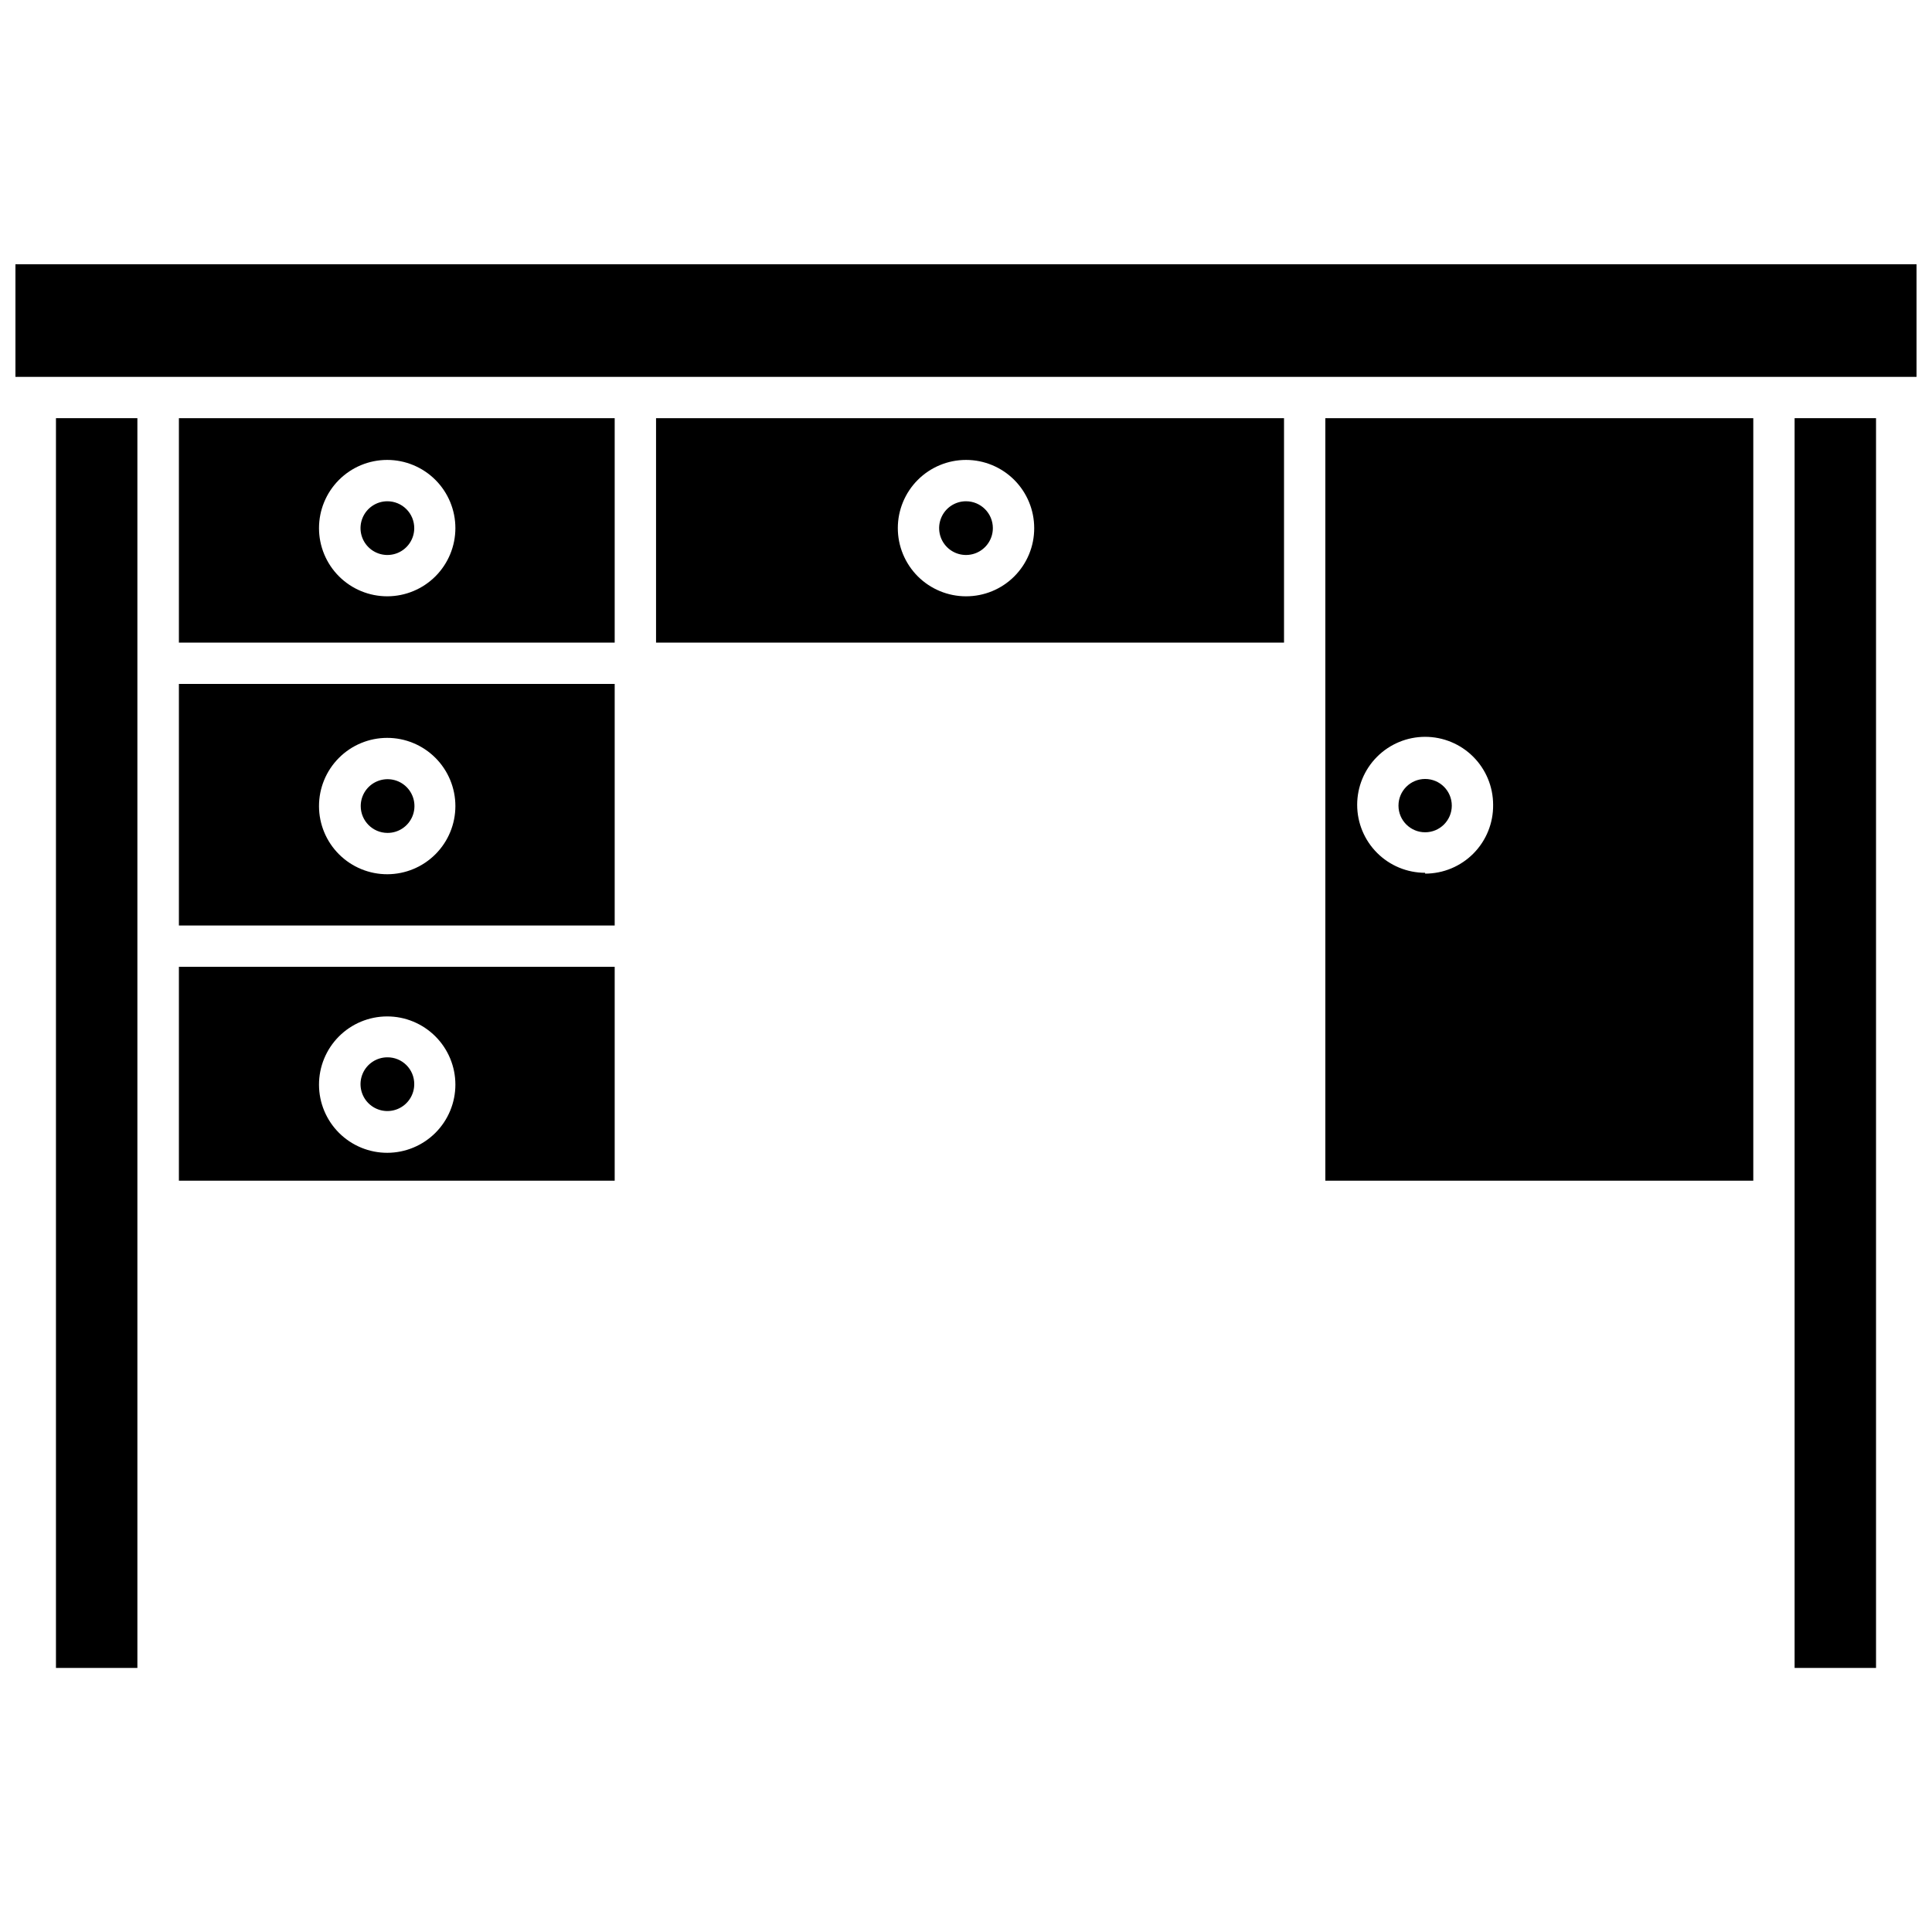 <?xml version="1.0" encoding="UTF-8"?>
<!-- Uploaded to: SVG Repo, www.svgrepo.com, Generator: SVG Repo Mixer Tools -->
<svg width="800px" height="800px" version="1.1" viewBox="144 144 512 512" xmlns="http://www.w3.org/2000/svg">
 <defs>
  <clipPath id="a">
   <path d="m148.09 214h503.81v30h-503.81z"/>
  </clipPath>
 </defs>
 <path d="m191.41 400.22v56.676h115.49v-56.676zm55.254 49.285c-4.793 0.016-9.398-1.879-12.801-5.262-3.398-3.383-5.316-7.977-5.324-12.773-0.008-4.797 1.887-9.398 5.273-12.797 3.387-3.394 7.984-5.305 12.781-5.312 4.793-0.004 9.395 1.898 12.789 5.289 3.391 3.387 5.301 7.988 5.301 12.785 0 4.781-1.898 9.371-5.273 12.758-3.379 3.387-7.961 5.297-12.746 5.312z"/>
 <path d="m246.66 364.73c2.887 0.023 5.496-1.695 6.617-4.356 1.121-2.656 0.523-5.731-1.508-7.777s-5.098-2.664-7.766-1.566c-2.668 1.098-4.406 3.695-4.406 6.582 0 3.91 3.152 7.09 7.062 7.117z"/>
 <path d="m191.41 325.25v64.016h115.49v-64.016zm55.254 50.434c-4.793 0.016-9.398-1.879-12.801-5.262-3.398-3.383-5.316-7.977-5.324-12.773-0.008-4.797 1.887-9.398 5.273-12.793 3.387-3.398 7.984-5.309 12.781-5.312 4.793-0.008 9.395 1.895 12.789 5.285 3.391 3.391 5.301 7.988 5.301 12.785 0 4.781-1.898 9.371-5.273 12.758-3.379 3.387-7.961 5.297-12.746 5.312z"/>
 <path d="m191.41 254.82v59.473h115.49v-59.473zm55.254 47.207c-4.793 0.012-9.398-1.879-12.801-5.262-3.398-3.383-5.316-7.981-5.324-12.773-0.008-4.797 1.887-9.402 5.273-12.797 3.387-3.398 7.984-5.309 12.781-5.312 4.793-0.004 9.395 1.898 12.789 5.285 3.391 3.391 5.301 7.988 5.301 12.785 0 4.785-1.898 9.371-5.273 12.762-3.379 3.387-7.961 5.297-12.746 5.312z"/>
 <path d="m246.66 276.84c-2.879 0-5.473 1.734-6.574 4.394-1.105 2.66-0.496 5.723 1.543 7.758 2.035 2.035 5.098 2.644 7.758 1.543 2.66-1.102 4.394-3.699 4.394-6.578 0-1.887-0.75-3.699-2.086-5.031-1.336-1.336-3.144-2.086-5.035-2.086z"/>
 <g clip-path="url(#a)">
  <path d="m185.88 243.87h466.02v-29.844h-503.81v29.844z"/>
 </g>
 <path d="m400 276.84c-2.883 0-5.477 1.734-6.578 4.394s-0.492 5.723 1.543 7.758c2.035 2.035 5.098 2.644 7.758 1.543 2.66-1.102 4.394-3.699 4.394-6.578 0-3.93-3.188-7.117-7.117-7.117z"/>
 <path d="m158.83 254.82h21.578v331.2h-21.578z"/>
 <path d="m246.66 424.2c-2.883 0-5.484 1.742-6.582 4.406-1.098 2.668-0.477 5.734 1.57 7.766s5.117 2.629 7.773 1.508c2.66-1.117 4.379-3.731 4.359-6.617 0-1.883-0.754-3.688-2.09-5.012-1.336-1.328-3.148-2.066-5.031-2.051z"/>
 <path d="m495.23 254.82v202.07h113.41v-202.07zm26.449 120.48c-4.777 0-9.359-1.898-12.738-5.277-3.379-3.379-5.277-7.961-5.277-12.738s1.898-9.363 5.277-12.742c3.379-3.379 7.961-5.277 12.738-5.277 4.777 0 9.359 1.898 12.738 5.277 3.379 3.379 5.277 7.965 5.277 12.742 0.059 4.816-1.812 9.453-5.199 12.879-3.383 3.43-8 5.356-12.816 5.356z"/>
 <path d="m619.59 254.82h21.578v331.2h-21.578z"/>
 <path d="m528.74 357.5c0 3.902-3.16 7.062-7.062 7.062-3.902 0-7.066-3.16-7.066-7.062s3.164-7.066 7.066-7.066c3.902 0 7.062 3.164 7.062 7.066"/>
 <path d="m317.86 254.82v59.473h166.42v-59.473zm82.145 47.203v0.004c-4.793 0-9.391-1.906-12.781-5.293-3.387-3.391-5.293-7.988-5.293-12.781s1.906-9.387 5.293-12.777c3.391-3.391 7.988-5.293 12.781-5.293s9.387 1.902 12.777 5.293c3.387 3.391 5.293 7.984 5.293 12.777 0.016 4.797-1.887 9.402-5.277 12.797-3.391 3.391-7.996 5.289-12.793 5.277z"/>
</svg>